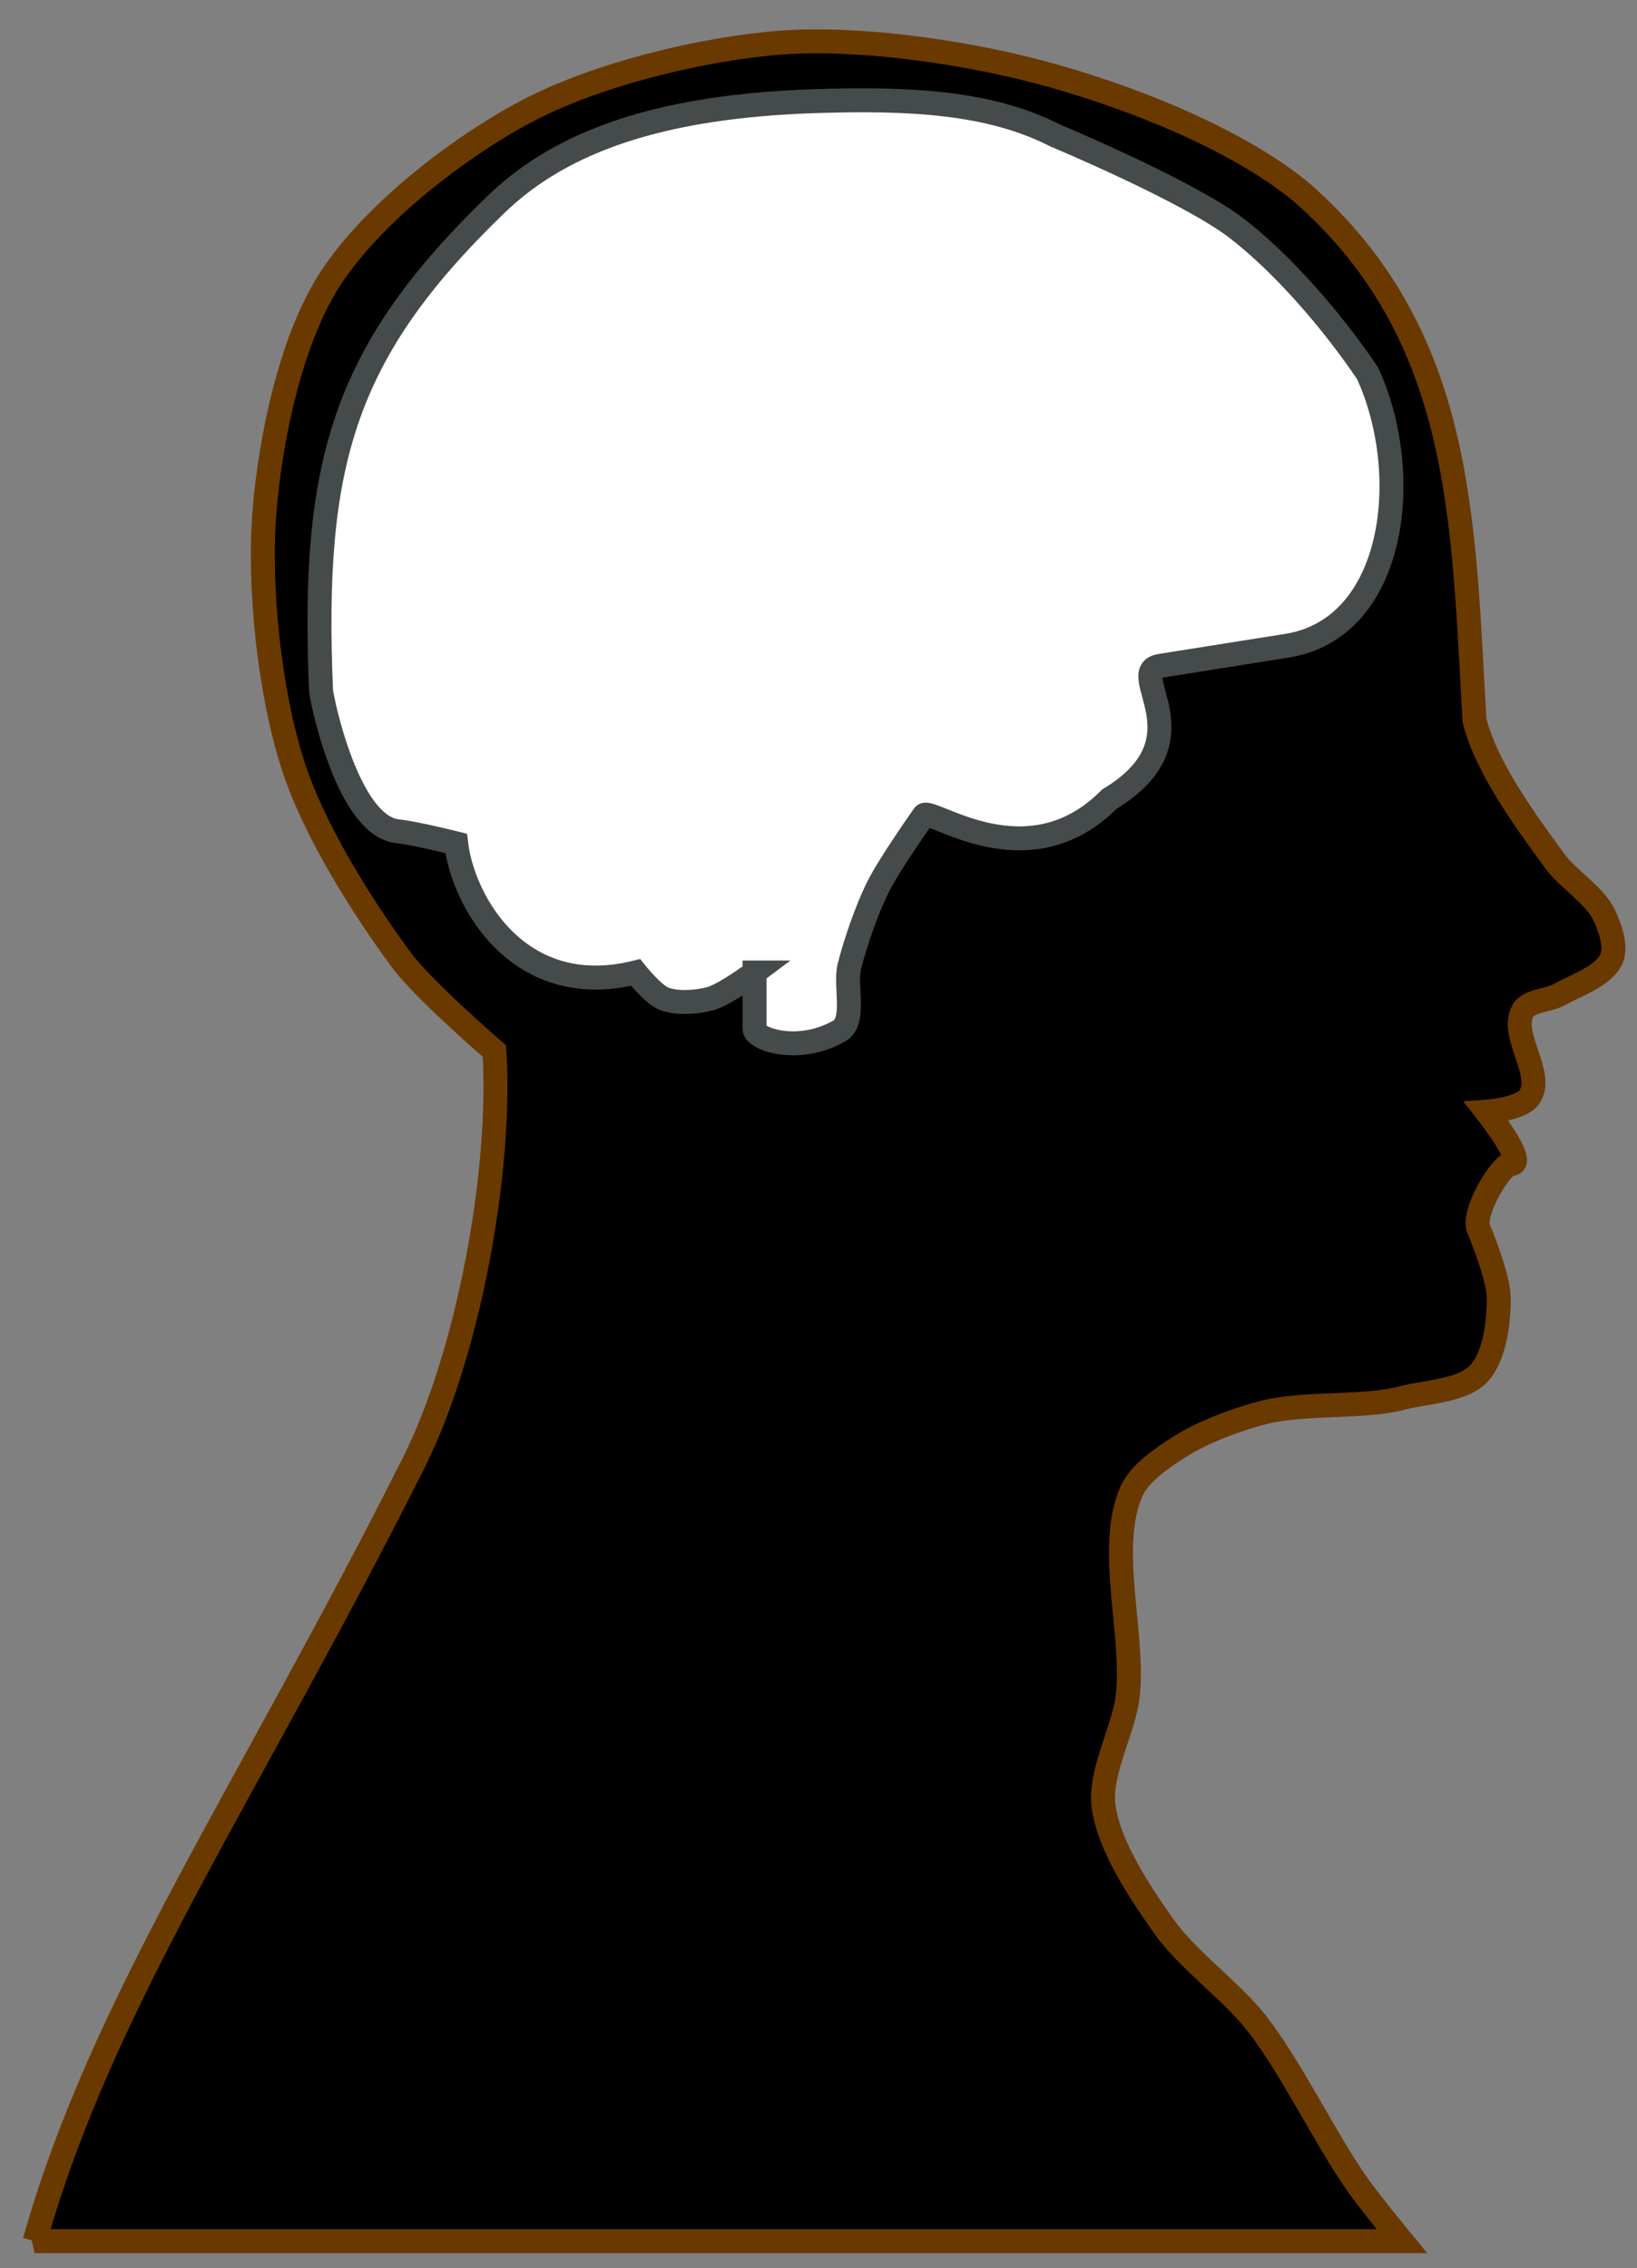 <?xml version="1.0"?><svg width="205" height="284" xmlns="http://www.w3.org/2000/svg">

 <rect width="100%" height="100%" fill="#808080" stroke="none"/>

 <g>
  <title>Layer 1</title>
  <g id="layer1">
   <path fill="#000000" fill-rule="evenodd" stroke="#6a3900" stroke-width="3" stroke-miterlimit="4" d="m4.341,280.605c8.45,-30.035 26.721,-56.166 47.477,-97.48c6.782,-13.499 11.027,-36.266 10.102,-51.518c0,0 -8.869,-7.652 -11.617,-11.364c-5.103,-6.894 -11.077,-16.484 -13.637,-24.496c-2.924,-9.149 -4.317,-22.247 -3.536,-31.82c0.73,-8.941 3.256,-21.227 8.081,-28.789c5.26,-8.244 16.103,-16.645 24.749,-21.213c8.742,-4.619 21.961,-7.831 31.82,-8.586c9.577,-0.734 22.521,1.129 31.82,3.536c10.652,2.757 24.853,8.172 33.335,15.152c20.463,17.88 20.248,41.193 21.718,66.165c1.462,5.93 6.492,12.75 10.102,17.678c1.584,2.162 4.865,4.167 6.061,6.566c0.756,1.516 1.658,3.991 1.01,5.556c-0.917,2.213 -4.477,3.372 -6.566,4.546c-1.301,0.731 -3.815,0.719 -4.546,2.02c-1.72,3.065 2.851,8.036 0.758,10.859c-1.098,1.481 -5.303,1.768 -5.303,1.768c0,0 5.2,6.592 3.03,6.566c-1.21,-0.015 -4.882,6.119 -4.041,8.081c0,0 2.487,5.902 2.525,8.586c0.043,2.977 -0.472,7.441 -2.525,9.596c-2.082,2.186 -6.682,2.243 -9.596,3.03c-4.649,1.256 -12.146,0.519 -17.173,1.768c-3.331,0.828 -7.704,2.46 -10.607,4.293c-2.086,1.317 -5.046,3.308 -6.061,5.556c-3.181,7.044 0.414,18.085 -0.505,25.759c-0.498,4.161 -3.543,9.478 -3.03,13.637c0.621,5.044 4.649,10.998 7.576,15.152c2.901,4.117 8.523,8.147 11.617,12.122c4.39,5.64 8.519,14.354 12.627,20.203c1.551,2.208 5.556,7.071 5.556,7.071l-171.221,0z" id="path2396"/>
   <path fill="#ffffff" fill-rule="evenodd" stroke="#454a4b" stroke-width="3" stroke-miterlimit="4" d="m94.497,121.759c0,0 -3.688,2.772 -5.556,3.283c-1.681,0.46 -4.186,0.637 -5.808,0c-1.347,-0.529 -3.536,-3.283 -3.536,-3.283c-14.548,3.585 -21.591,-8.764 -22.476,-16.162c0,0 -5.092,-1.28 -7.324,-1.515c-6.311,-0.665 -9.556,-16.722 -9.596,-17.678c-1.19,-28.325 2.73,-42.309 21.971,-60.862c8.373,-8.074 20.985,-12.263 39.901,-12.879c11.932,-0.389 21.922,0.138 30.052,4.293c0,0 16.653,6.955 22.728,11.617c5.83,4.474 12.128,11.787 16.415,18.183c5.799,12.653 3.514,31.931 -10.102,34.093l-15.91,2.525c-4.513,0.771 6.019,9.223 -6.313,16.668c-10.221,10.307 -22.25,1.087 -23.234,2.02c0,0 -4.381,6.186 -5.808,9.091c-1.384,2.818 -2.759,6.807 -3.536,9.849c-0.607,2.378 0.868,6.864 -1.263,8.081c-5.16,2.947 -10.607,1.003 -10.607,-0.253l0,-7.071z" id="path3168"/>
  </g>
 </g>
</svg>